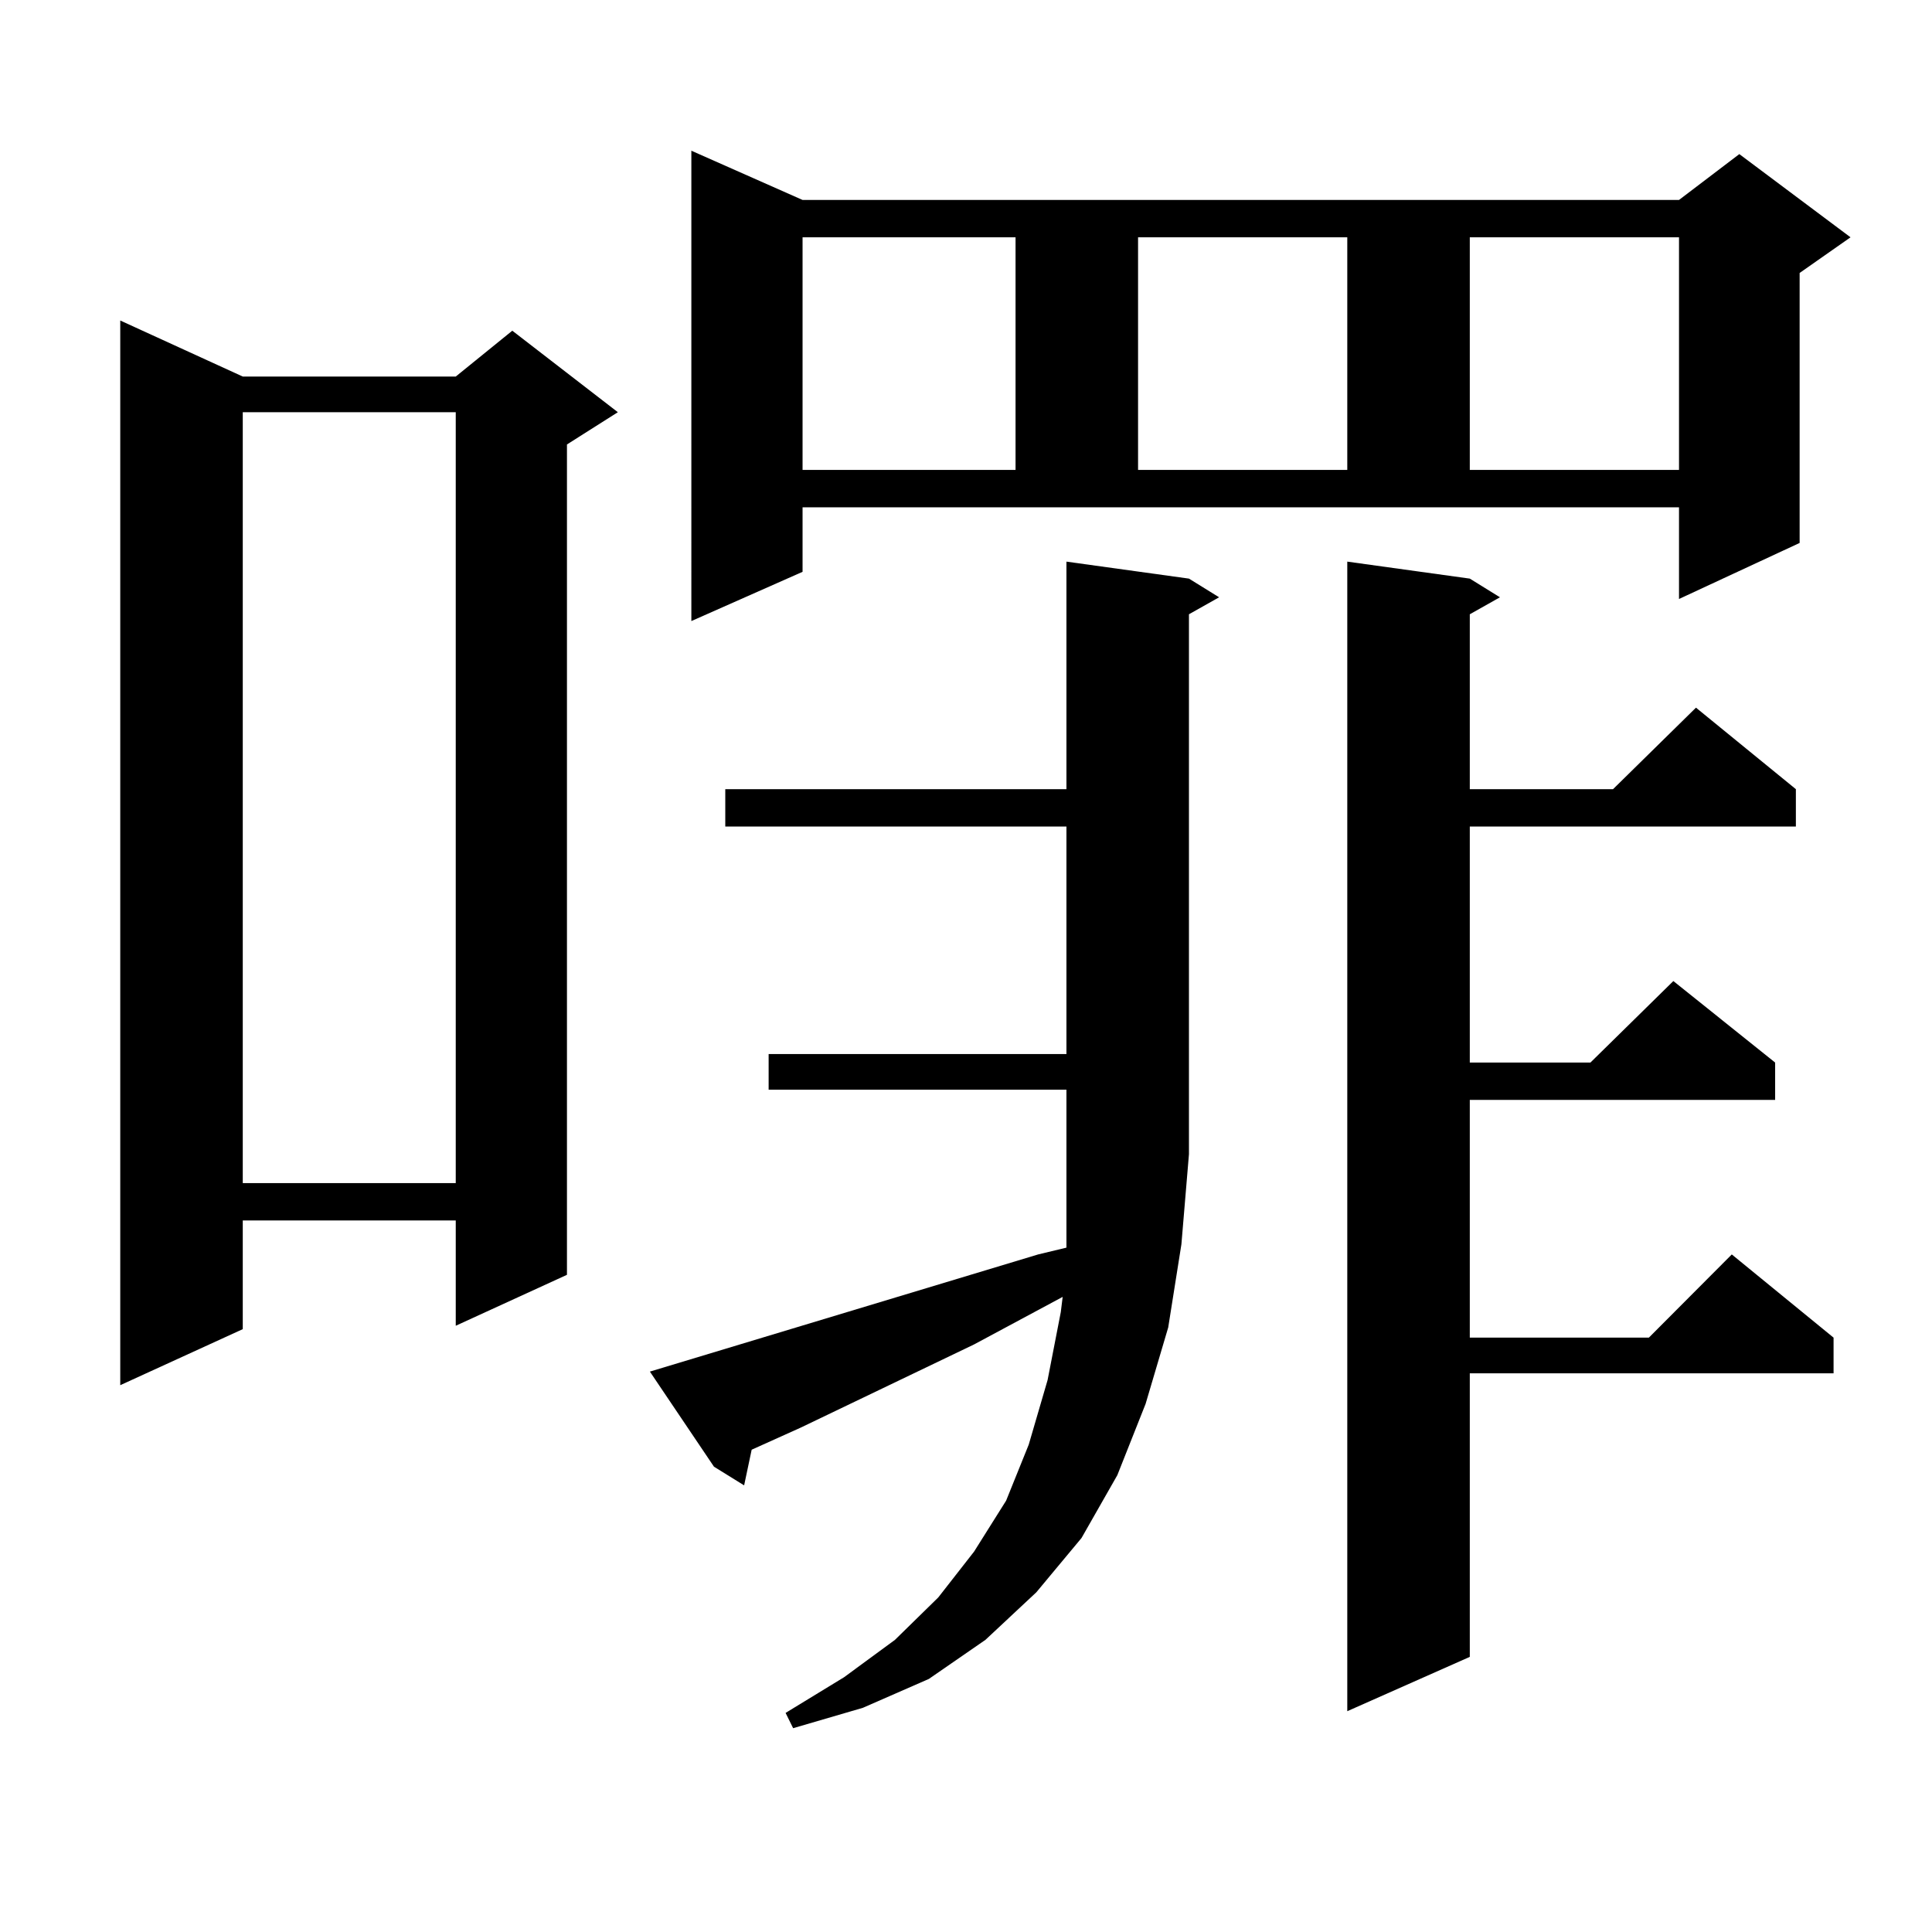 <?xml version="1.0" encoding="utf-8"?>
<!-- Generator: Adobe Illustrator 16.0.0, SVG Export Plug-In . SVG Version: 6.00 Build 0)  -->
<!DOCTYPE svg PUBLIC "-//W3C//DTD SVG 1.1//EN" "http://www.w3.org/Graphics/SVG/1.1/DTD/svg11.dtd">
<svg version="1.1" id="图层_1" xmlns="http://www.w3.org/2000/svg" xmlns:xlink="http://www.w3.org/1999/xlink" x="0px" y="0px"
	 width="1000px" height="1000px" viewBox="0 0 1000 1000" enable-background="new 0 0 1000 1000" xml:space="preserve">
<path d="M125.655,194.898h110.241l29.268-23.73l54.633,42.188l-26.341,16.699V659.84l-57.56,26.367v-54.492H125.655v56.25
	l-63.413,29.004V165.895L125.655,194.898z M125.655,213.355v399.023h110.241V213.355H125.655z M336.382,709.938l200.971-60.645
	l14.634-3.516v-6.152v-75.586H397.844v-18.457h154.143V427.809H375.405v-19.336h176.581V290.699l63.413,8.789l15.609,9.668
	l-15.609,8.789v279.492l-3.902,46.582l-6.829,43.066l-11.707,39.551l-14.634,36.914l-18.536,32.52l-23.414,28.125l-26.341,24.609
	l-29.268,20.215l-34.146,14.941l-36.097,10.547l-3.902-7.91l30.243-18.457l26.341-19.336l22.438-21.973l18.536-23.73l16.585-26.367
	l11.707-29.004l9.756-33.398l6.829-35.156l0.976-7.91l-45.853,24.609l-89.754,43.066l-25.365,11.426l-3.902,18.457l-15.609-9.668
	L336.382,709.938z M415.404,295.973l-57.56,25.488V78.004l57.56,25.488h453.647l31.219-23.73l57.56,43.066l-26.341,18.457v139.746
	l-62.438,29.004v-47.461H415.404V295.973z M415.404,122.828v120.41h110.241v-120.41H415.404z M589.059,122.828v120.41h108.29
	v-120.41H589.059z M760.762,299.488l15.609,9.668l-15.609,8.789v90.527h74.145l42.926-42.188l51.706,42.188v19.336H760.762v122.168
	h62.438l42.926-42.188l52.682,42.188v19.336H760.762v123.047h92.681l42.926-43.066l52.682,43.066v18.457H760.762v146.777
	l-63.413,28.125v-595.02L760.762,299.488z M760.762,122.828v120.41h108.29v-120.41H760.762z"/>
</svg>
